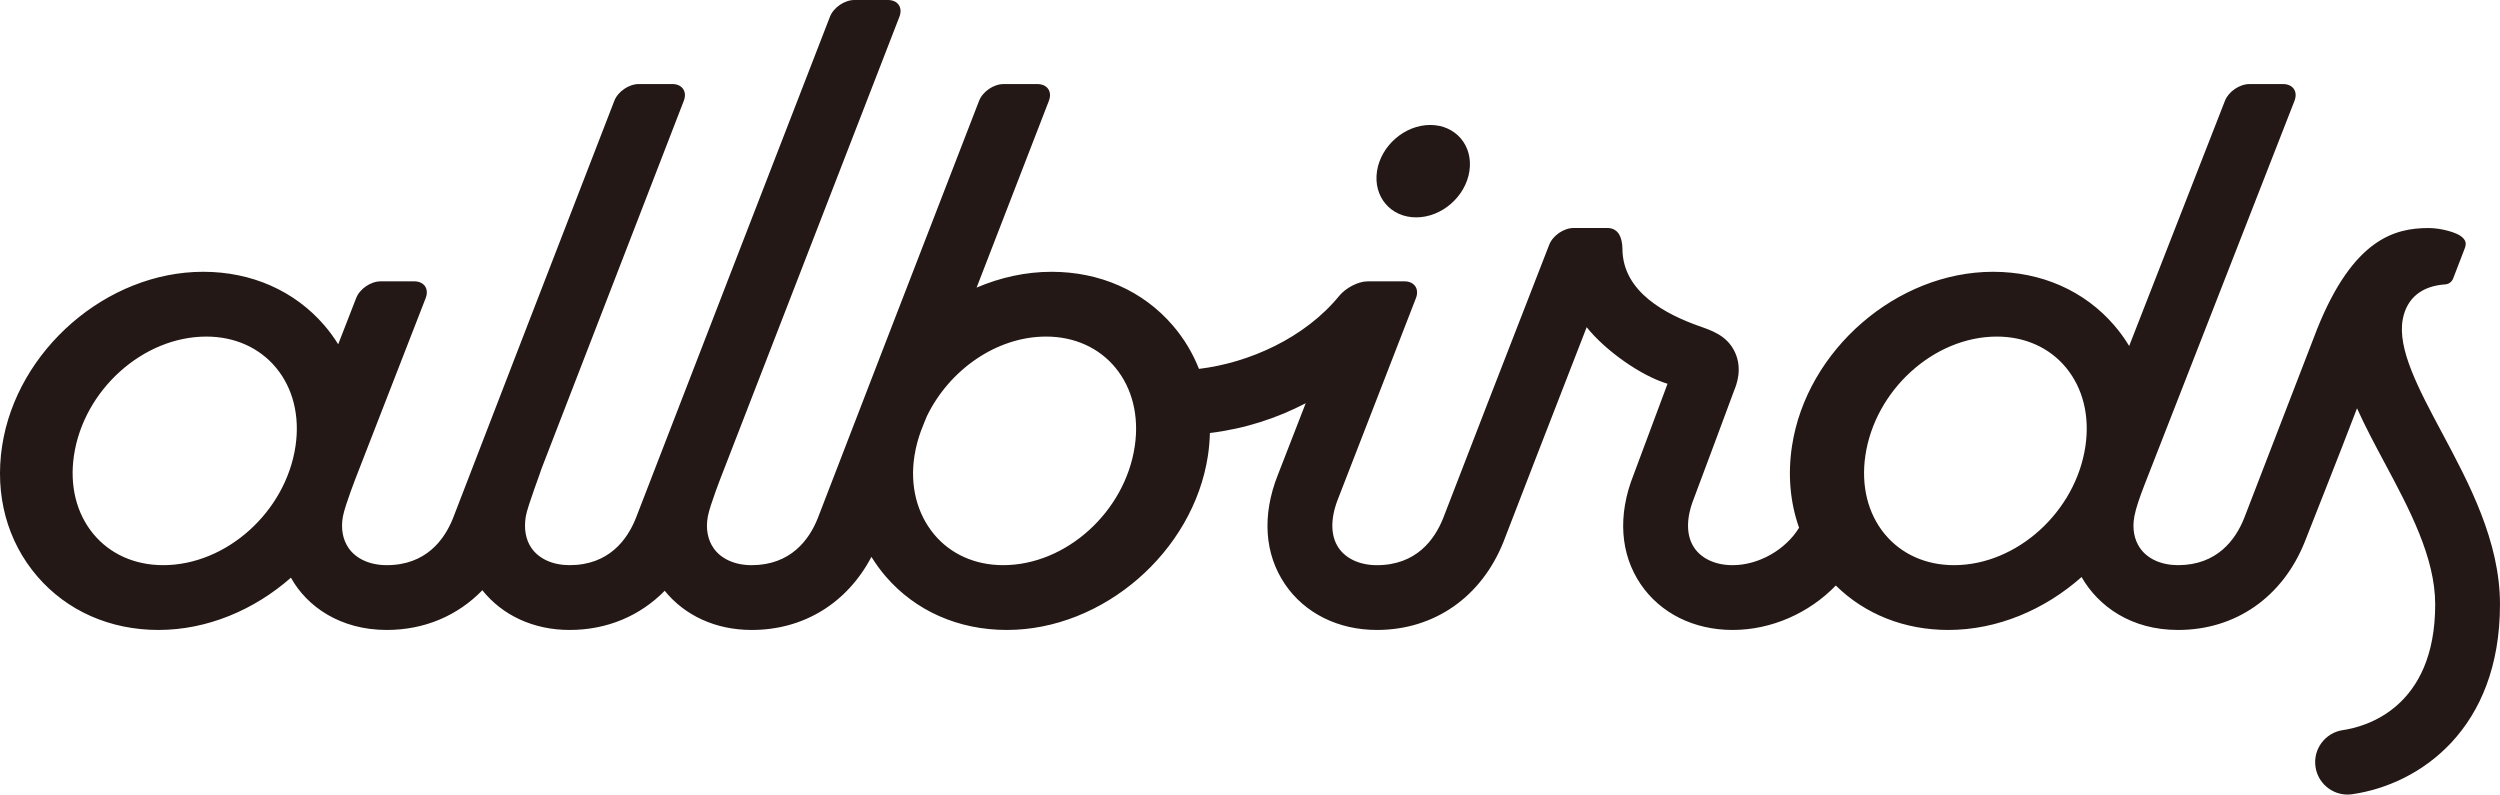 <?xml version="1.0" encoding="UTF-8"?><svg id="a" xmlns="http://www.w3.org/2000/svg" viewBox="0 0 529.922 168.42"><defs><style>.b{fill:#231815;}</style></defs><path class="b" d="M190.648,3.558c.761-1.965-.329-3.558-2.436-3.558h-7.1c-2.107,0-4.432,1.593-5.193,3.558-1.92,4.955-38.861,100.28-41.142,106.287-1.81,4.539-5.716,9.949-14.037,9.951-3.572-.001-6.531-1.34-8.116-3.673-1.194-1.757-1.609-4.064-1.166-6.684.37-2.187,3.382-10.022,3.344-10.141,8.086-20.94,22.147-57.273,30.141-77.924.761-1.965-.331-3.558-2.438-3.558h-7.097c-2.107,0-4.431,1.592-5.192,3.557-11.556,29.857-31.913,82.465-34.193,88.472-1.811,4.54-5.718,9.952-14.042,9.952-3.574,0-6.535-1.339-8.12-3.673-1.194-1.757-1.655-4.072-1.166-6.684.443-2.366,2.94-8.721,2.942-8.724l14.594-37.528c.764-1.964-.325-3.555-2.432-3.555h-7.107c-2.107,0-4.434,1.592-5.198,3.555l-3.807,9.789c-.867-1.393-1.836-2.73-2.922-3.994-6.301-7.333-15.427-11.373-25.699-11.373-20.398 0-39.517,16.565-42.62,36.927-1.583,10.384,1.062,20.193,7.445,27.622,6.302,7.333,15.428,11.372,25.7,11.372,10.325,0,20.318-4.248,28.076-11.08,3.404,6.141,10.47,11.08,20.313,11.08,7.978,0,15.028-3.021,20.263-8.419,4.264,5.352,10.89,8.419,18.49,8.419.002,0,.004-0.0.006-0.0.001,0,.003 0.0.004 0,7.923,0,14.93-2.979,20.154-8.306,4.268,5.282,10.855,8.306,18.402,8.306.014,0,.028-.001.042-.001.009,0,.018.001.028.001,10.981,0,20.213-5.707,25.346-15.496.887,1.44,1.885,2.821,3.005,4.124,6.302,7.333,15.428,11.372,25.7,11.372,20.399,0,39.519-16.565,42.618-36.926.248-1.624.38-3.232.422-4.821,7.444-.904,14.275-3.161,20.306-6.312-2.523,6.502-4.744,12.219-5.926,15.247-3.365,8.496-2.818,16.709,1.541,23.124,4.184,6.157,11.284,9.688,19.478,9.688,12.136,0,22.155-6.953,26.84-18.702,1.864-4.908,10.585-27.364,17.626-45.474,3.962,4.973,11.521,10.311,17.139,11.992-2.597,6.99-6.742,18.131-7.226,19.372-3.366,8.496-2.819,16.708,1.539,23.124,4.185,6.157,11.284,9.689,19.48,9.689,8.27,0,16.266-3.61,21.877-9.42,6.179,6.088,14.544,9.42,23.86,9.42,10.394,0,20.45-4.307,28.23-11.219,3.572,6.231,10.55,11.219,20.418,11.219.013,0,.026-.001.039-.001.009,0,.017.001.026.001,12.135,0,22.152-6.952,26.84-18.702.339-.893,7.714-19.459,11.069-28.284,1.701,3.787,3.741,7.617,5.829,11.523,5.281,9.876,10.741,20.09,10.741,30.05,0,22.093-14.972,25.976-19.56,26.64-3.752.543-6.356,4.026-5.813,7.78.495,3.42,3.43,5.885,6.788,5.885.328,0,.659-.024.992-.072,14.45-2.091,31.327-13.882,31.327-40.233,0-13.402-6.569-25.687-12.364-36.526-4.925-9.212-9.415-17.667-8.245-23.913.846-4.518,4.057-7.078,9.028-7.4.749-.048,1.389-.562,1.66-1.262l2.438-6.336c.44-1.134.228-1.803-.722-2.564-1.053-.843-4.245-1.782-6.946-1.782-7.186,0-15.953,2.347-23.59,21.358-.31.771-15.019,38.901-15.493,40.152-1.808,4.533-5.708,9.935-14.008,9.95-3.56-.008-6.509-1.344-8.09-3.672-1.194-1.757-1.655-4.072-1.166-6.684.334-1.784,1.161-4.105,2.056-6.442,5.623-14.401,25.704-65.806,31.885-81.628.767-1.962-.32-3.553-2.427-3.553h-7.114c-2.107,0-4.436,1.591-5.203,3.553-4.814,12.323-13.343,34.153-20.3,51.963-.921-1.524-1.971-2.979-3.15-4.351-6.301-7.333-15.427-11.373-25.699-11.373-20.398,0-39.517,16.565-42.62,36.927-.929,6.097-.39,11.992,1.497,17.328-2.838,4.639-8.518,7.933-14.089,7.933-3.574,0-6.535-1.339-8.12-3.673-1.723-2.536-1.77-6.211-.119-10.378.729-1.867,7.825-20.978,8.546-22.922.526-1.263,1.82-4.617.209-8.127-1.678-3.66-5.076-4.673-7.756-5.632-6.637-2.375-16.035-7.05-16.108-16.246-.021-2.637-.959-4.496-3.218-4.496h-7.107c-2.107,0-4.434,1.592-5.198,3.555-7.082,18.206-20.166,51.864-22.484,57.969-1.811,4.54-5.716,9.951-14.042,9.951-3.574,0-6.533-1.339-8.119-3.673-1.724-2.536-1.77-6.211-.121-10.379,2.882-7.381,11.868-30.564,16.515-42.555.761-1.965-.33-3.557-2.437-3.557h-7.773c-2.107,0-4.722,1.453-6.056,3.084-7.276,8.901-19.064,14.19-29.724,15.472-1.315-3.337-3.173-6.437-5.553-9.207-6.301-7.333-15.427-11.373-25.699-11.373-5.484,0-10.871,1.206-15.884,3.353,5.62-14.528,11.255-29.087,15.32-39.588.761-1.965-.331-3.558-2.438-3.558h-7.166c-2.107,0-4.431,1.592-5.192,3.557-11.556,29.857-31.913,82.466-34.193,88.472-1.808,4.533-5.708,9.934-14.007,9.95-3.574,0-6.536-1.338-8.122-3.673-1.194-1.757-1.655-4.072-1.166-6.684.443-2.366,2.94-8.721,2.942-8.724,0,0,29.464-76.014,37.658-97.157h-0ZM34.58,119.796c-5.996,0-11.241-2.34-14.768-6.588-3.607-4.345-5.079-10.242-4.143-16.604,2.052-13.929,14.642-25.261,28.066-25.261,5.995,0,11.24,2.34,14.768,6.589,3.607,4.345,5.077,10.241,4.141,16.604-2.051,13.929-14.639,25.261-28.065,25.261ZM240.543,94.536c-2.039,13.929-14.555,25.261-27.902,25.261-5.962,0-11.176-2.34-14.682-6.588-3.586-4.345-5.124-10.253-4.119-16.604.649-4.101,2.034-6.841,2.642-8.414,4.767-9.799,14.745-16.848,25.262-16.848,5.96,0,11.174,2.34,14.682,6.589,3.586,4.345,5.048,10.241,4.118,16.604l0.0 0ZM414.176,119.796c-5.956,0-11.165-2.34-14.667-6.588-3.583-4.345-5.044-10.242-4.115-16.604,2.038-13.929,14.543-25.261,27.876-25.261,5.954,0,11.163,2.34,14.667,6.589,3.583,4.345,5.043,10.241,4.113,16.604-2.037,13.929-14.54,25.261-27.874,25.261ZM291.881,36.282c.824-5.409,5.877-9.794,11.286-9.794s9.126,4.385,8.302,9.794c-.824,5.409-5.877,9.794-11.286,9.794s-9.126-4.385-8.302-9.794h-0Z"/></svg>